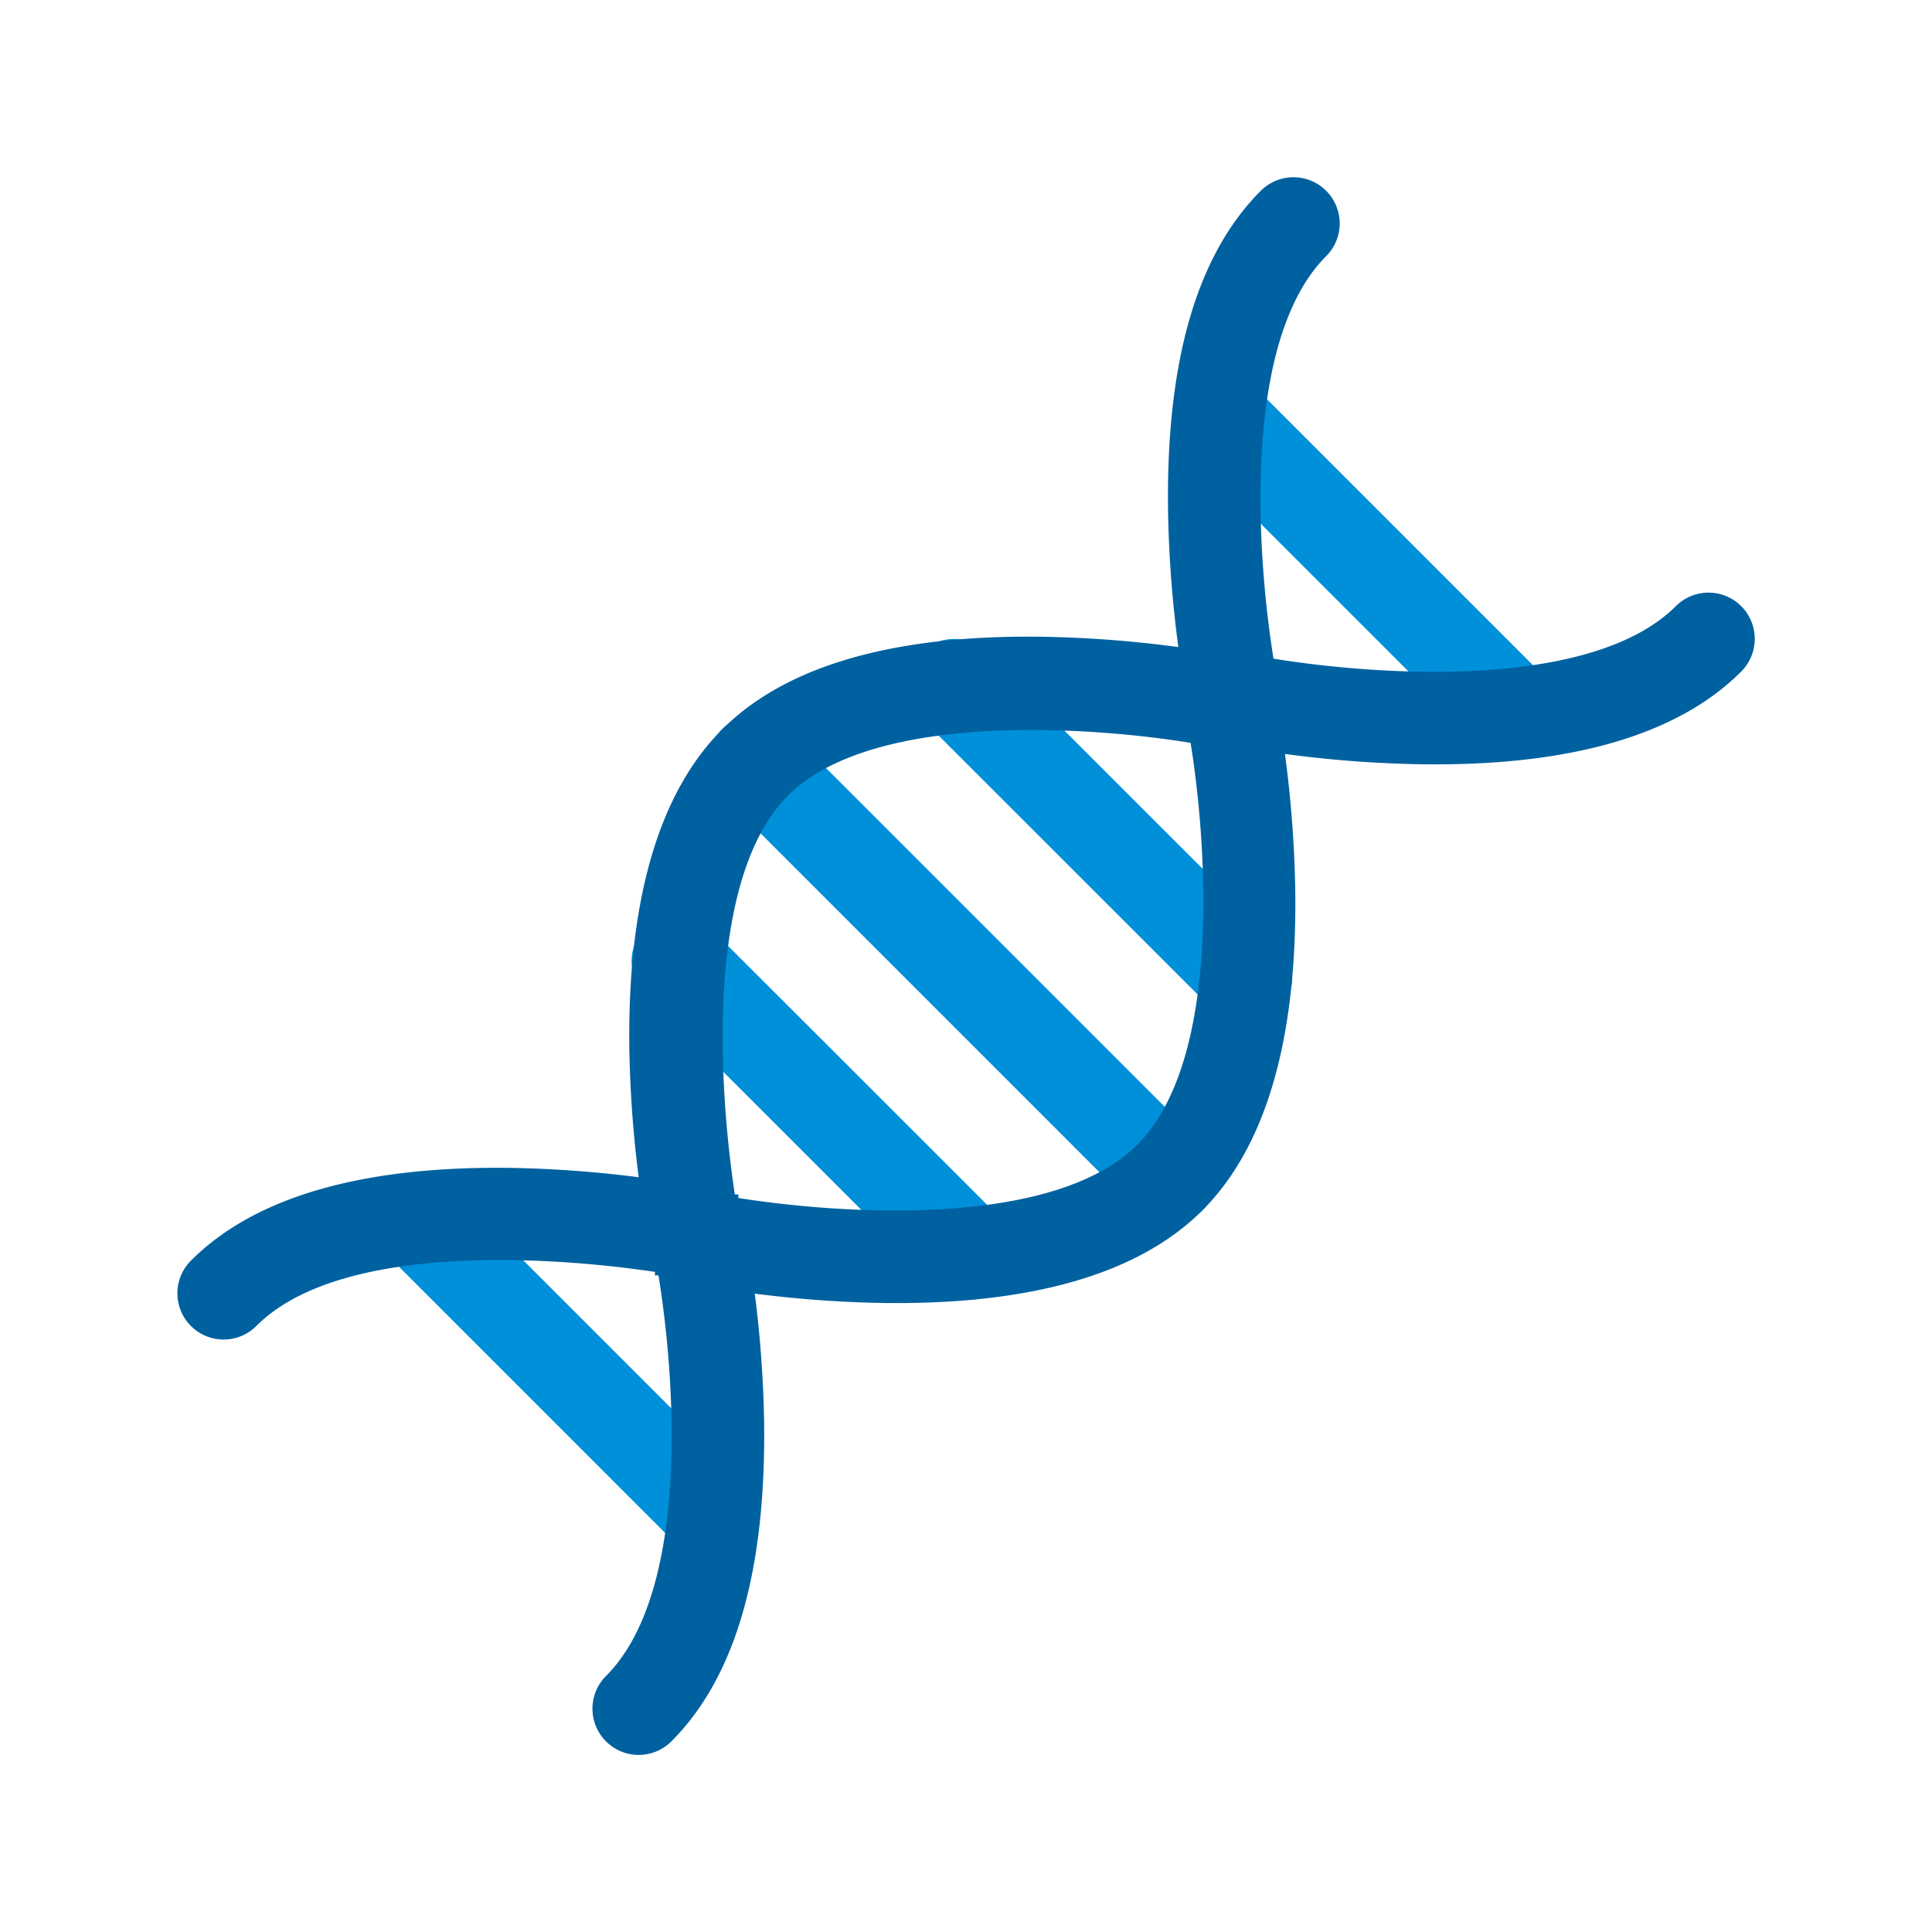 <svg id="Icon" xmlns="http://www.w3.org/2000/svg" xmlns:xlink="http://www.w3.org/1999/xlink" width="120" height="120" viewBox="0 0 120 120"><defs><style>.cls-1{fill:none;}.cls-2{clip-path:url(#clip-path);}.cls-3,.cls-7{opacity:0;}.cls-4,.cls-7{fill:#fff;}.cls-5{fill:#0090da;}.cls-6{fill:#0061a0;}</style><clipPath id="clip-path"><rect class="cls-1" width="120" height="120"/></clipPath></defs><title>hr_Biological-Parents_≤120p</title><g id="_120p_Dimensions" data-name="120p Dimensions"><g class="cls-2"><g class="cls-2"><g class="cls-2"><g class="cls-3"><g class="cls-2"><rect class="cls-4" width="120" height="120"/></g></g></g></g></g></g><g id="_Group_" data-name="&lt;Group&gt;"><path class="cls-5" d="M74.7,75.16a2.87,2.87,0,0,1-4.06,0l-25.8-25.8A2.87,2.87,0,0,1,48.9,45.3L74.7,71.1A2.87,2.87,0,0,1,74.7,75.16Z"/><path class="cls-5" d="M79.42,62.74a2.87,2.87,0,0,1-4.06,0L57.2,44.59a2.87,2.87,0,1,1,4.06-4.06L79.42,58.68A2.87,2.87,0,0,1,79.42,62.74Z"/><path class="cls-5" d="M96,46.16a2.87,2.87,0,0,1-4.06,0L73.78,28a2.87,2.87,0,0,1,4.06-4.06L96,42.1A2.87,2.87,0,0,1,96,46.16Z"/><path class="cls-5" d="M46.16,96a2.87,2.87,0,0,1-4.06,0L23.94,77.84A2.87,2.87,0,0,1,28,73.78L46.16,91.94A2.87,2.87,0,0,1,46.16,96Z"/><path class="cls-5" d="M62.29,79.88a2.87,2.87,0,0,1-4.06,0L40.07,61.72a2.87,2.87,0,0,1,4.06-4.06L62.29,75.81A2.87,2.87,0,0,1,62.29,79.88Z"/><path class="cls-6" d="M104.1,37.64c-5.22,5.22-18.43,4.34-25,3.27-1.06-6.58-1.94-19.79,3.27-25a2.87,2.87,0,0,0-4.06-4.06c-4,4-5.89,10.65-5.76,19.89a72.33,72.33,0,0,0,.64,8.45,72.33,72.33,0,0,0-8.45-.64c-9.24-.13-15.94,1.8-19.89,5.76s-5.89,10.65-5.76,19.89a71.87,71.87,0,0,0,.58,7.92,71.87,71.87,0,0,0-7.92-.58c-9.24-.13-15.94,1.8-19.89,5.76a2.87,2.87,0,0,0,4.06,4.06C21.06,77.2,34,78,40.68,79l0,.22.22,0C42,86,42.81,98.92,37.64,104.1a2.87,2.87,0,0,0,4.06,4.06c4-4,5.89-10.65,5.76-19.89a71.87,71.87,0,0,0-.58-7.92,71.87,71.87,0,0,0,7.92.58c9.24.13,15.94-1.8,19.89-5.76s5.89-10.65,5.76-19.89a72.33,72.33,0,0,0-.64-8.45,72.33,72.33,0,0,0,8.45.64c9.24.13,15.94-1.8,19.89-5.76a2.87,2.87,0,0,0-4.06-4.06ZM70.64,71.1c-5.16,5.16-18.12,4.36-24.78,3.31l0-.22-.22,0c-1-6.66-1.85-19.62,3.31-24.78s18.43-4.34,25-3.27C75,52.67,75.86,65.88,70.64,71.1Z"/></g><rect class="cls-7" width="120" height="120"/></svg>